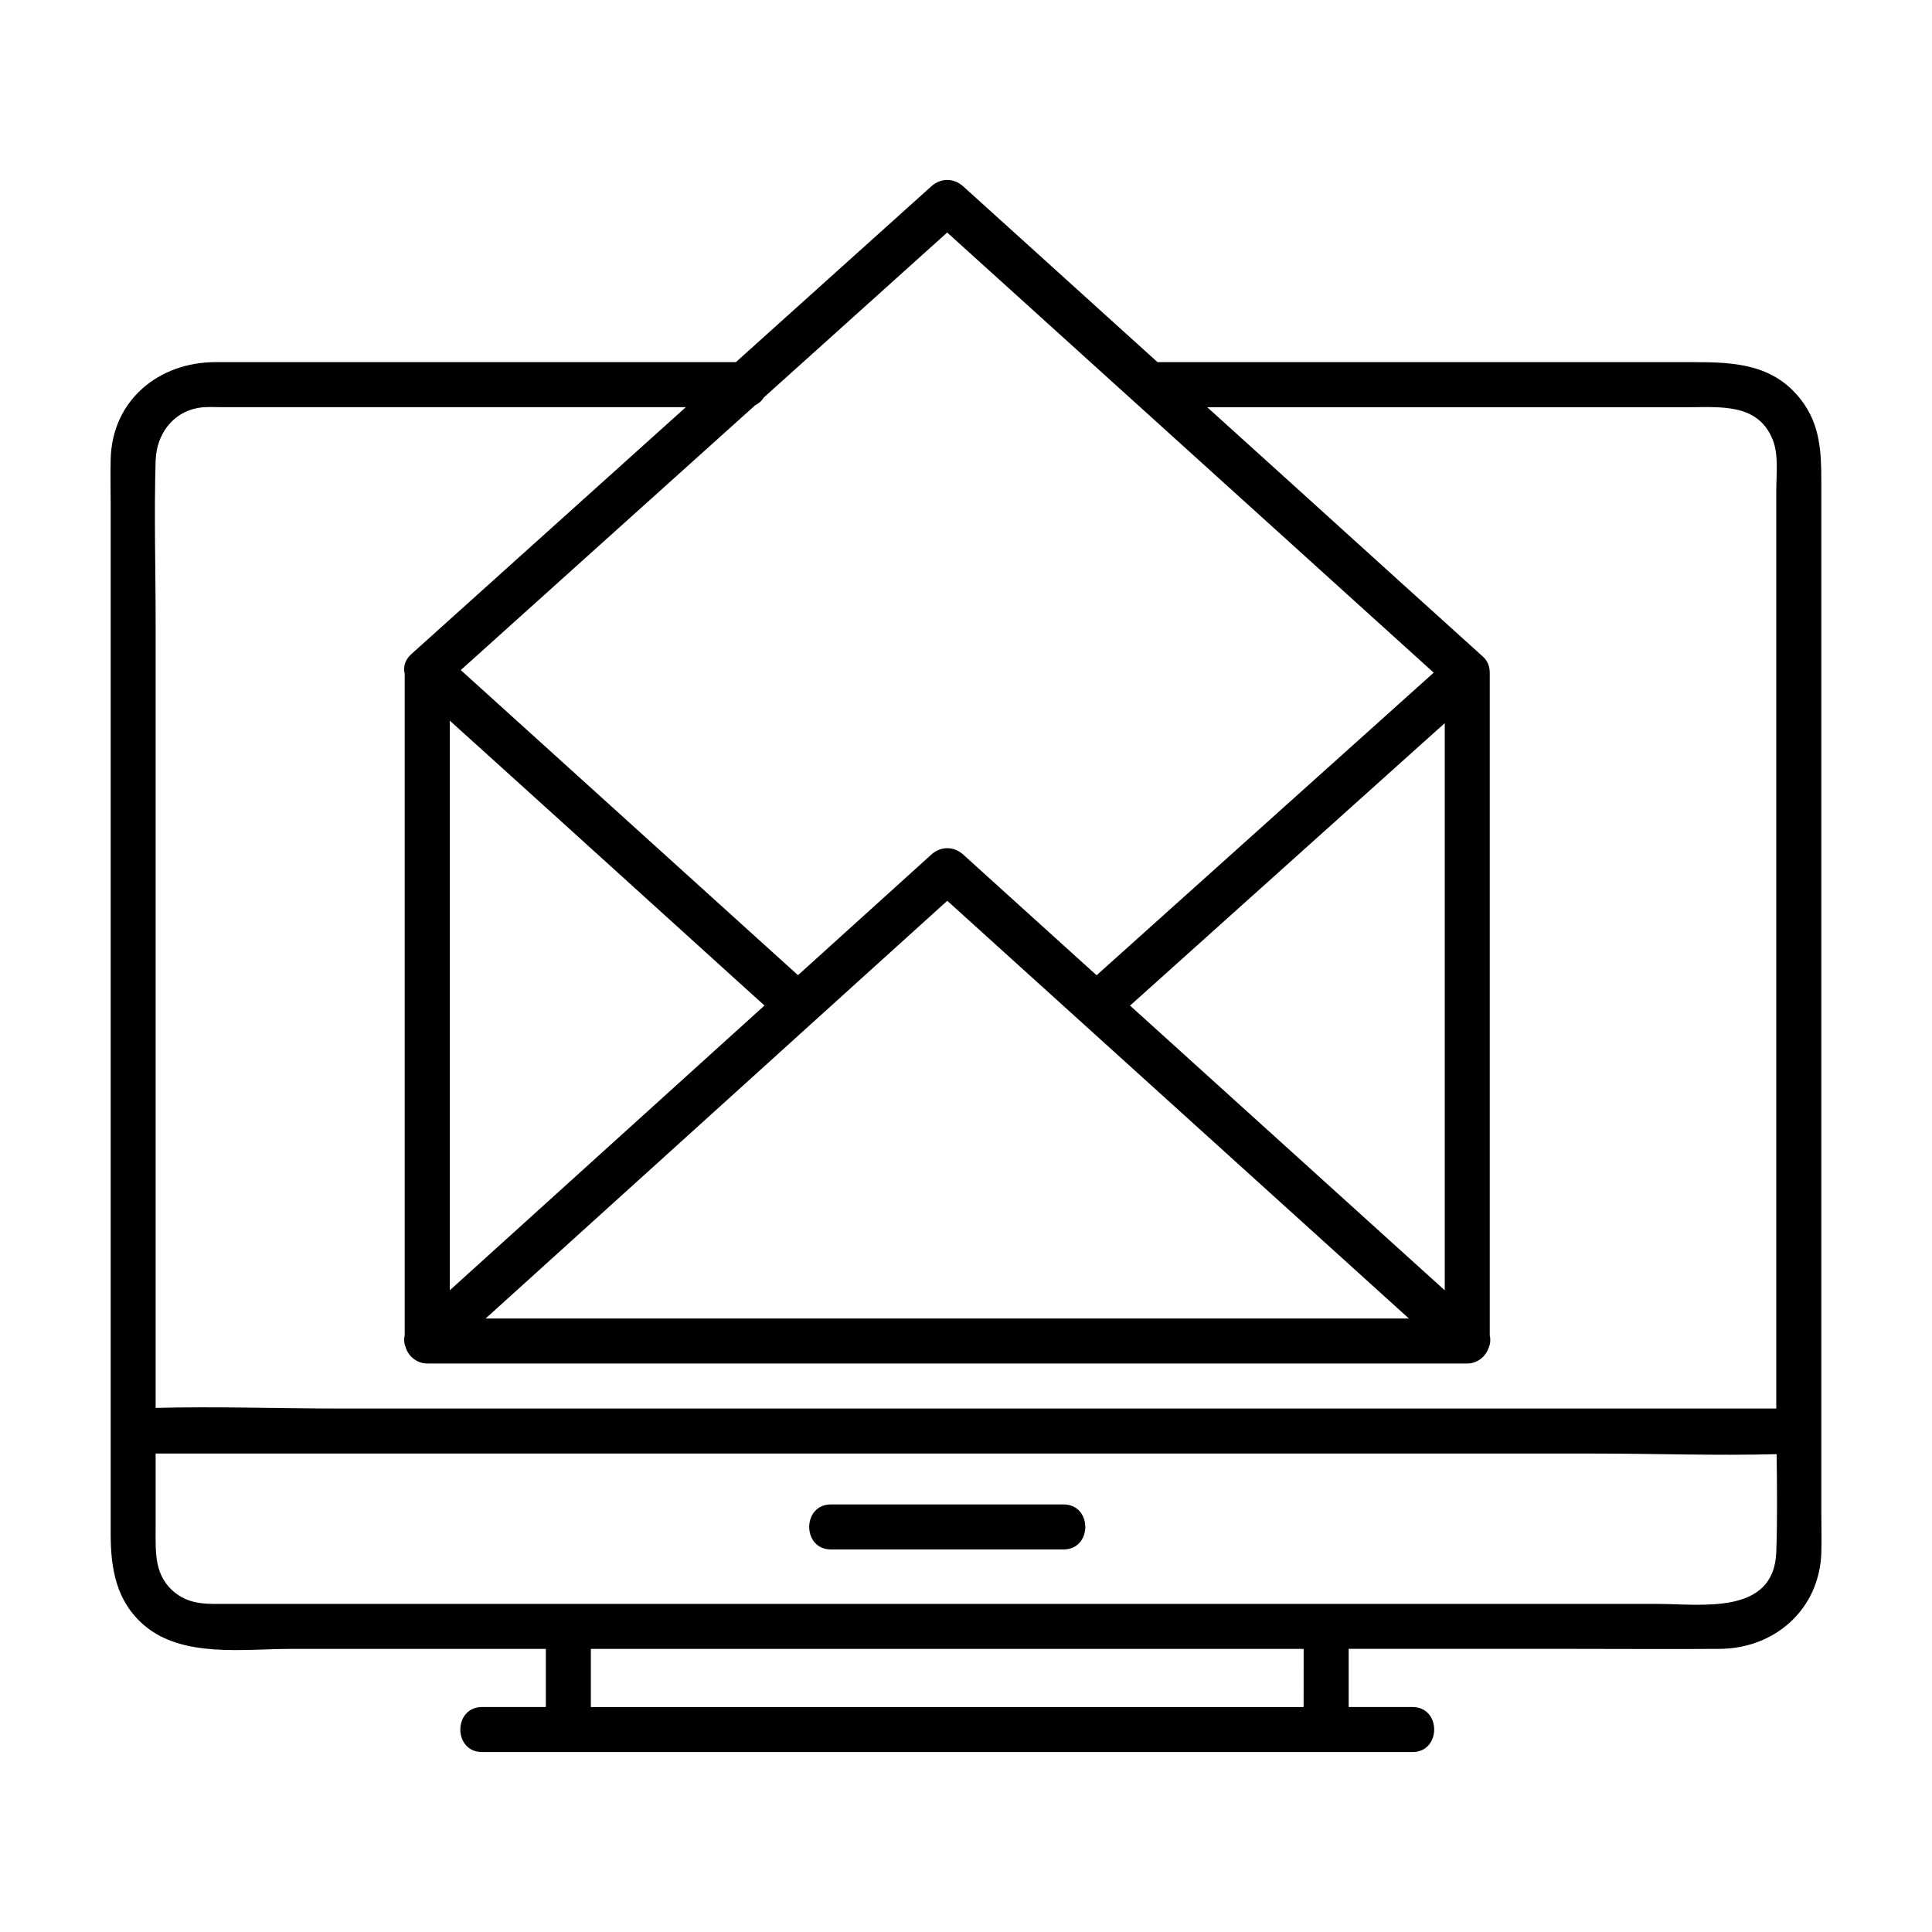 <?xml version="1.0" encoding="UTF-8"?>
<!-- Uploaded to: ICON Repo, www.svgrepo.com, Generator: ICON Repo Mixer Tools -->
<svg fill="#000000" width="800px" height="800px" version="1.1" viewBox="144 144 512 512" xmlns="http://www.w3.org/2000/svg">
 <g>
  <path d="m425.85 542.69h-61.641c-7.672 0-7.688 11.93 0 11.93h61.637c7.68 0 7.695-11.93 0.004-11.93z"/>
  <path d="m626.67 544.9v-273.32c0-7.758-0.293-15.047-5.371-21.625-7.344-9.5-17.68-9.984-28.445-9.984h-36.273l-90.758-0.004h-15.074c-11.426-10.34-22.848-20.672-34.273-31.008-5.742-5.199-11.488-10.395-17.23-15.586-2.484-2.246-5.941-2.246-8.434 0-15.469 13.91-30.934 27.82-46.395 41.734-1.797 1.621-3.606 3.246-5.406 4.863l-60.836-0.004h-77.012c-15.035 0-27.414 10.016-27.832 25.676-0.105 4.012 0 8.047 0 12.055v272.85c0 9.105 1.441 17.82 8.898 24.191 10.16 8.676 26.383 6.231 38.875 6.231h67.551v15.41h-16.902c-7.672 0-7.688 11.93 0 11.93h246.56c7.672 0 7.688-11.93 0-11.93h-16.898v-15.414h58.73c13.215 0 26.434 0.098 39.648 0 14.672-0.102 26.461-10.617 26.883-25.598 0.098-3.488-0.004-6.984-0.004-10.469zm-282.51-293.53c0.984-0.457 1.734-1.176 2.262-2.035l35.801-32.207c4.266-3.84 8.531-7.672 12.793-11.512 14.254 12.891 28.504 25.789 42.754 38.684 2.18 1.969 4.359 3.941 6.535 5.91 0.207 0.215 0.43 0.422 0.676 0.609 22.344 20.211 44.68 40.426 67.023 60.637 3.981 3.602 7.961 7.203 11.941 10.809-27.129 24.355-54.266 48.707-81.395 73.062-2.644 2.379-5.297 4.75-7.941 7.129-0.434-0.398-0.871-0.789-1.309-1.184-11.348-10.27-22.695-20.535-34.047-30.809-2.481-2.242-5.945-2.254-8.434 0-11.785 10.66-23.562 21.316-35.344 31.973-27.418-24.812-54.84-49.625-82.262-74.434-2.367-2.141-4.734-4.281-7.106-6.422 13.906-12.508 27.816-25.02 41.715-37.527zm3.359 174.34c4.055-3.672 8.113-7.344 12.172-11.02l35.344-31.973c13.582 12.289 27.176 24.582 40.758 36.875 23.453 21.227 46.91 42.449 70.363 63.672l11.219 10.152h-244.68c24.941-22.57 49.887-45.141 74.828-67.707zm-82.34 58.438c-0.664 0.598-1.324 1.199-1.988 1.797v-47.297l-0.004-95.406v-8.273c25.27 22.793 50.457 45.684 75.688 68.52 2.574 2.328 5.144 4.656 7.719 6.984zm215.77-39.75c-12.488-11.301-24.98-22.602-37.473-33.902 27.137-24.355 54.266-48.707 81.402-73.062 0.664-0.594 1.328-1.188 1.996-1.785v150.3c-15.309-13.852-30.617-27.703-45.926-41.551zm-295.69-178.46c0.203-6.691 4.414-12.672 11.301-13.844 2.102-0.363 4.387-0.188 6.508-0.188h122.68c-18.574 16.707-37.145 33.418-55.723 50.129l-17.023 15.316c-1.754 1.578-2.172 3.461-1.75 5.164v175.44c-0.273 1.102-0.137 2.223 0.297 3.238 0.789 2.379 3.066 4.152 5.668 4.152h275.62c2.594 0 4.871-1.773 5.664-4.141 0.438-1.023 0.574-2.141 0.301-3.25v-175.67c0-1.824-0.676-3.211-1.703-4.168-0.016-0.016-0.023-0.035-0.047-0.051-15.355-13.82-30.637-27.719-45.957-41.578-9.055-8.191-18.113-16.383-27.164-24.574h127.68c8.484 0 18.449-1.066 22.25 8.805 1.527 3.969 0.871 9.246 0.871 13.418v242.82 0.316h-381.11c-16.066 0-32.285-0.586-48.375-0.16v-208.11c0-14.332-0.43-28.742 0-43.07zm304.21 330.45h-188.89v-15.41h188.9zm125.26-41.051c-0.605 16.844-19.965 13.715-31.438 13.715h-379.12c-4.816 0-9.488 0.348-13.617-2.84-5.715-4.414-5.309-10.695-5.309-16.992v-20.012h381.11c16.102 0 32.352 0.59 48.473 0.16 0.102 8.664 0.215 17.34-0.098 25.969z"/>
 </g>
</svg>